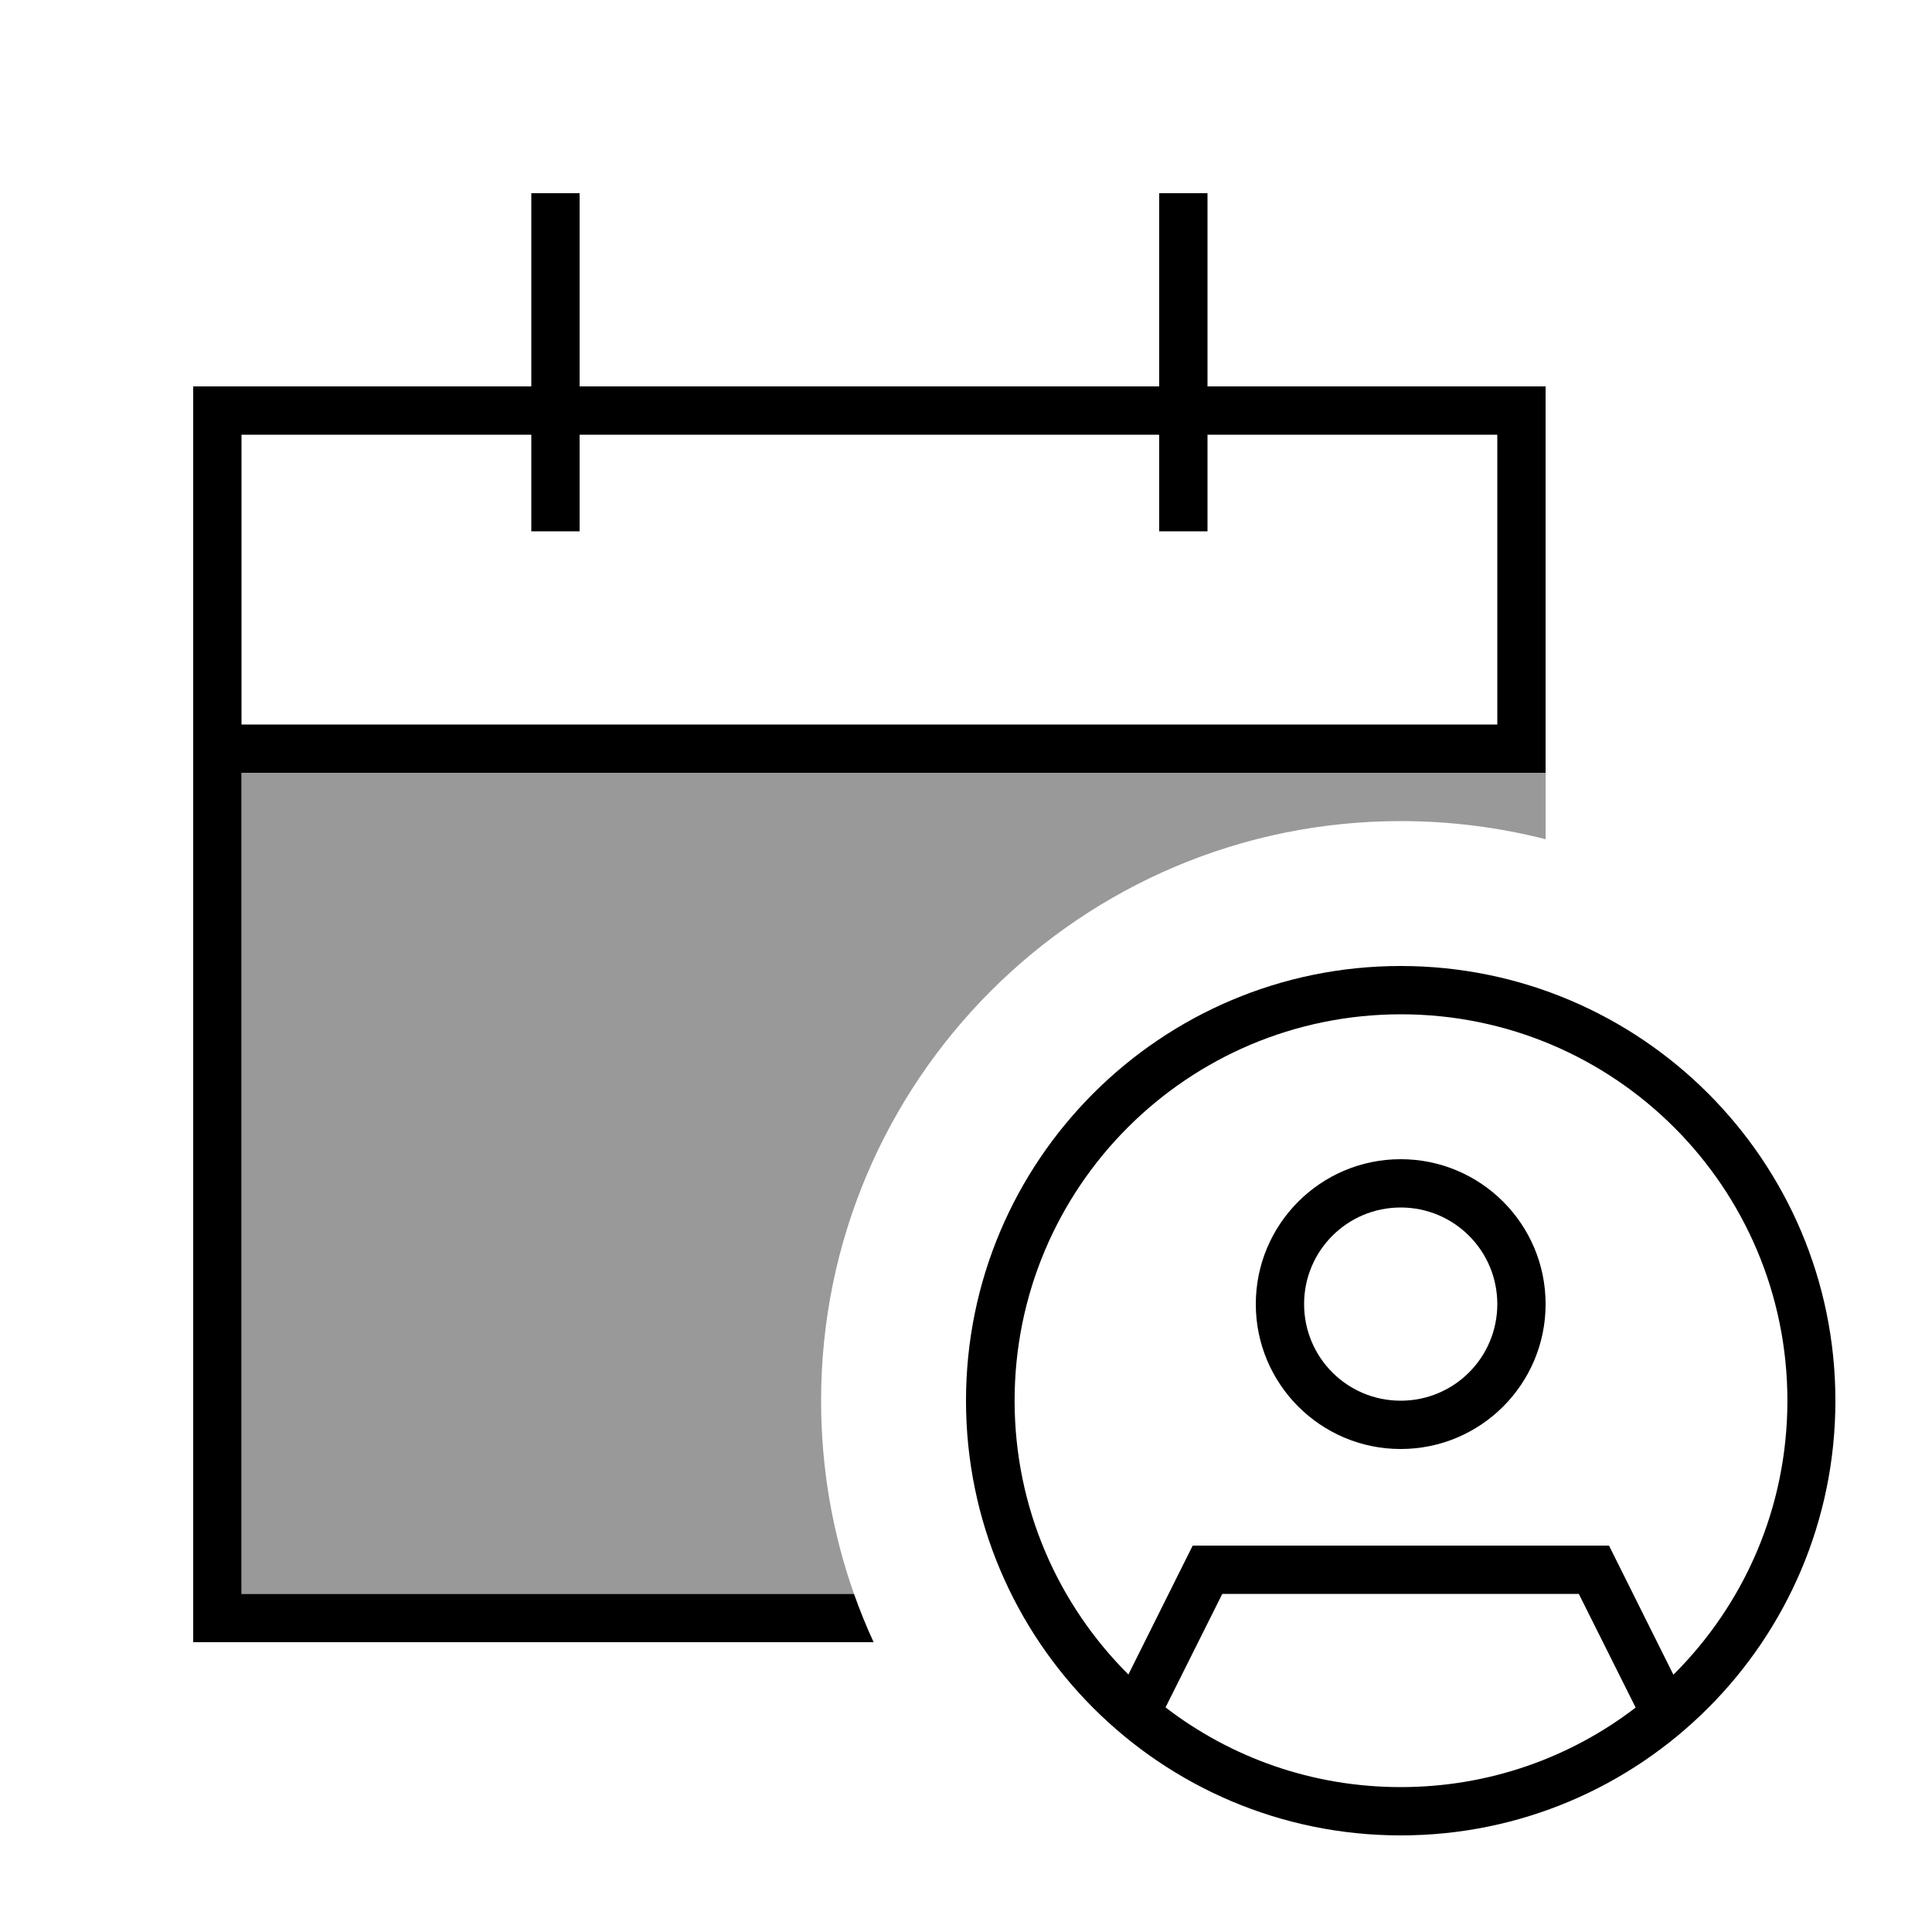 <svg xmlns="http://www.w3.org/2000/svg" viewBox="0 0 640 640"><!--! Font Awesome Pro 7.1.0 by @fontawesome - https://fontawesome.com License - https://fontawesome.com/license (Commercial License) Copyright 2025 Fonticons, Inc. --><path opacity=".4" fill="currentColor" d="M80 256L512 256L512 278C496.7 274.1 480.6 272 464 272C358 272 272 358 272 464C272 486.4 275.8 508 282.9 528L80 528L80 256z"/><path fill="currentColor" d="M192 72L192 64L176 64L176 128L64 128L64 544L289.4 544C287 538.8 284.8 533.4 282.9 528L80 528L80 256L512 256L512 128L400 128L400 64L384 64L384 128L192 128L192 72zM176 144L176 176L192 176L192 144L384 144L384 176L400 176L400 144L496 144L496 240L80 240L80 144L176 144zM541.9 565.6C520.3 582.2 493.3 592 464 592C434.7 592 407.7 582.2 386.1 565.6L404.9 528L523 528L541.8 565.6zM554.3 554.7L535.2 516.4L533 512L395.1 512L392.9 516.4L373.8 554.7C350.5 531.5 336.1 499.4 336.1 464C336.1 393.3 393.4 336 464.1 336C534.8 336 592.1 393.3 592.1 464C592.1 499.5 577.7 531.5 554.4 554.7zM608 464C608 384.5 543.5 320 464 320C384.5 320 320 384.5 320 464C320 543.5 384.5 608 464 608C543.5 608 608 543.5 608 464zM464 400C481.7 400 496 414.3 496 432C496 449.7 481.7 464 464 464C446.3 464 432 449.7 432 432C432 414.3 446.3 400 464 400zM464 480C490.5 480 512 458.5 512 432C512 405.5 490.5 384 464 384C437.5 384 416 405.5 416 432C416 458.5 437.5 480 464 480z"/></svg>